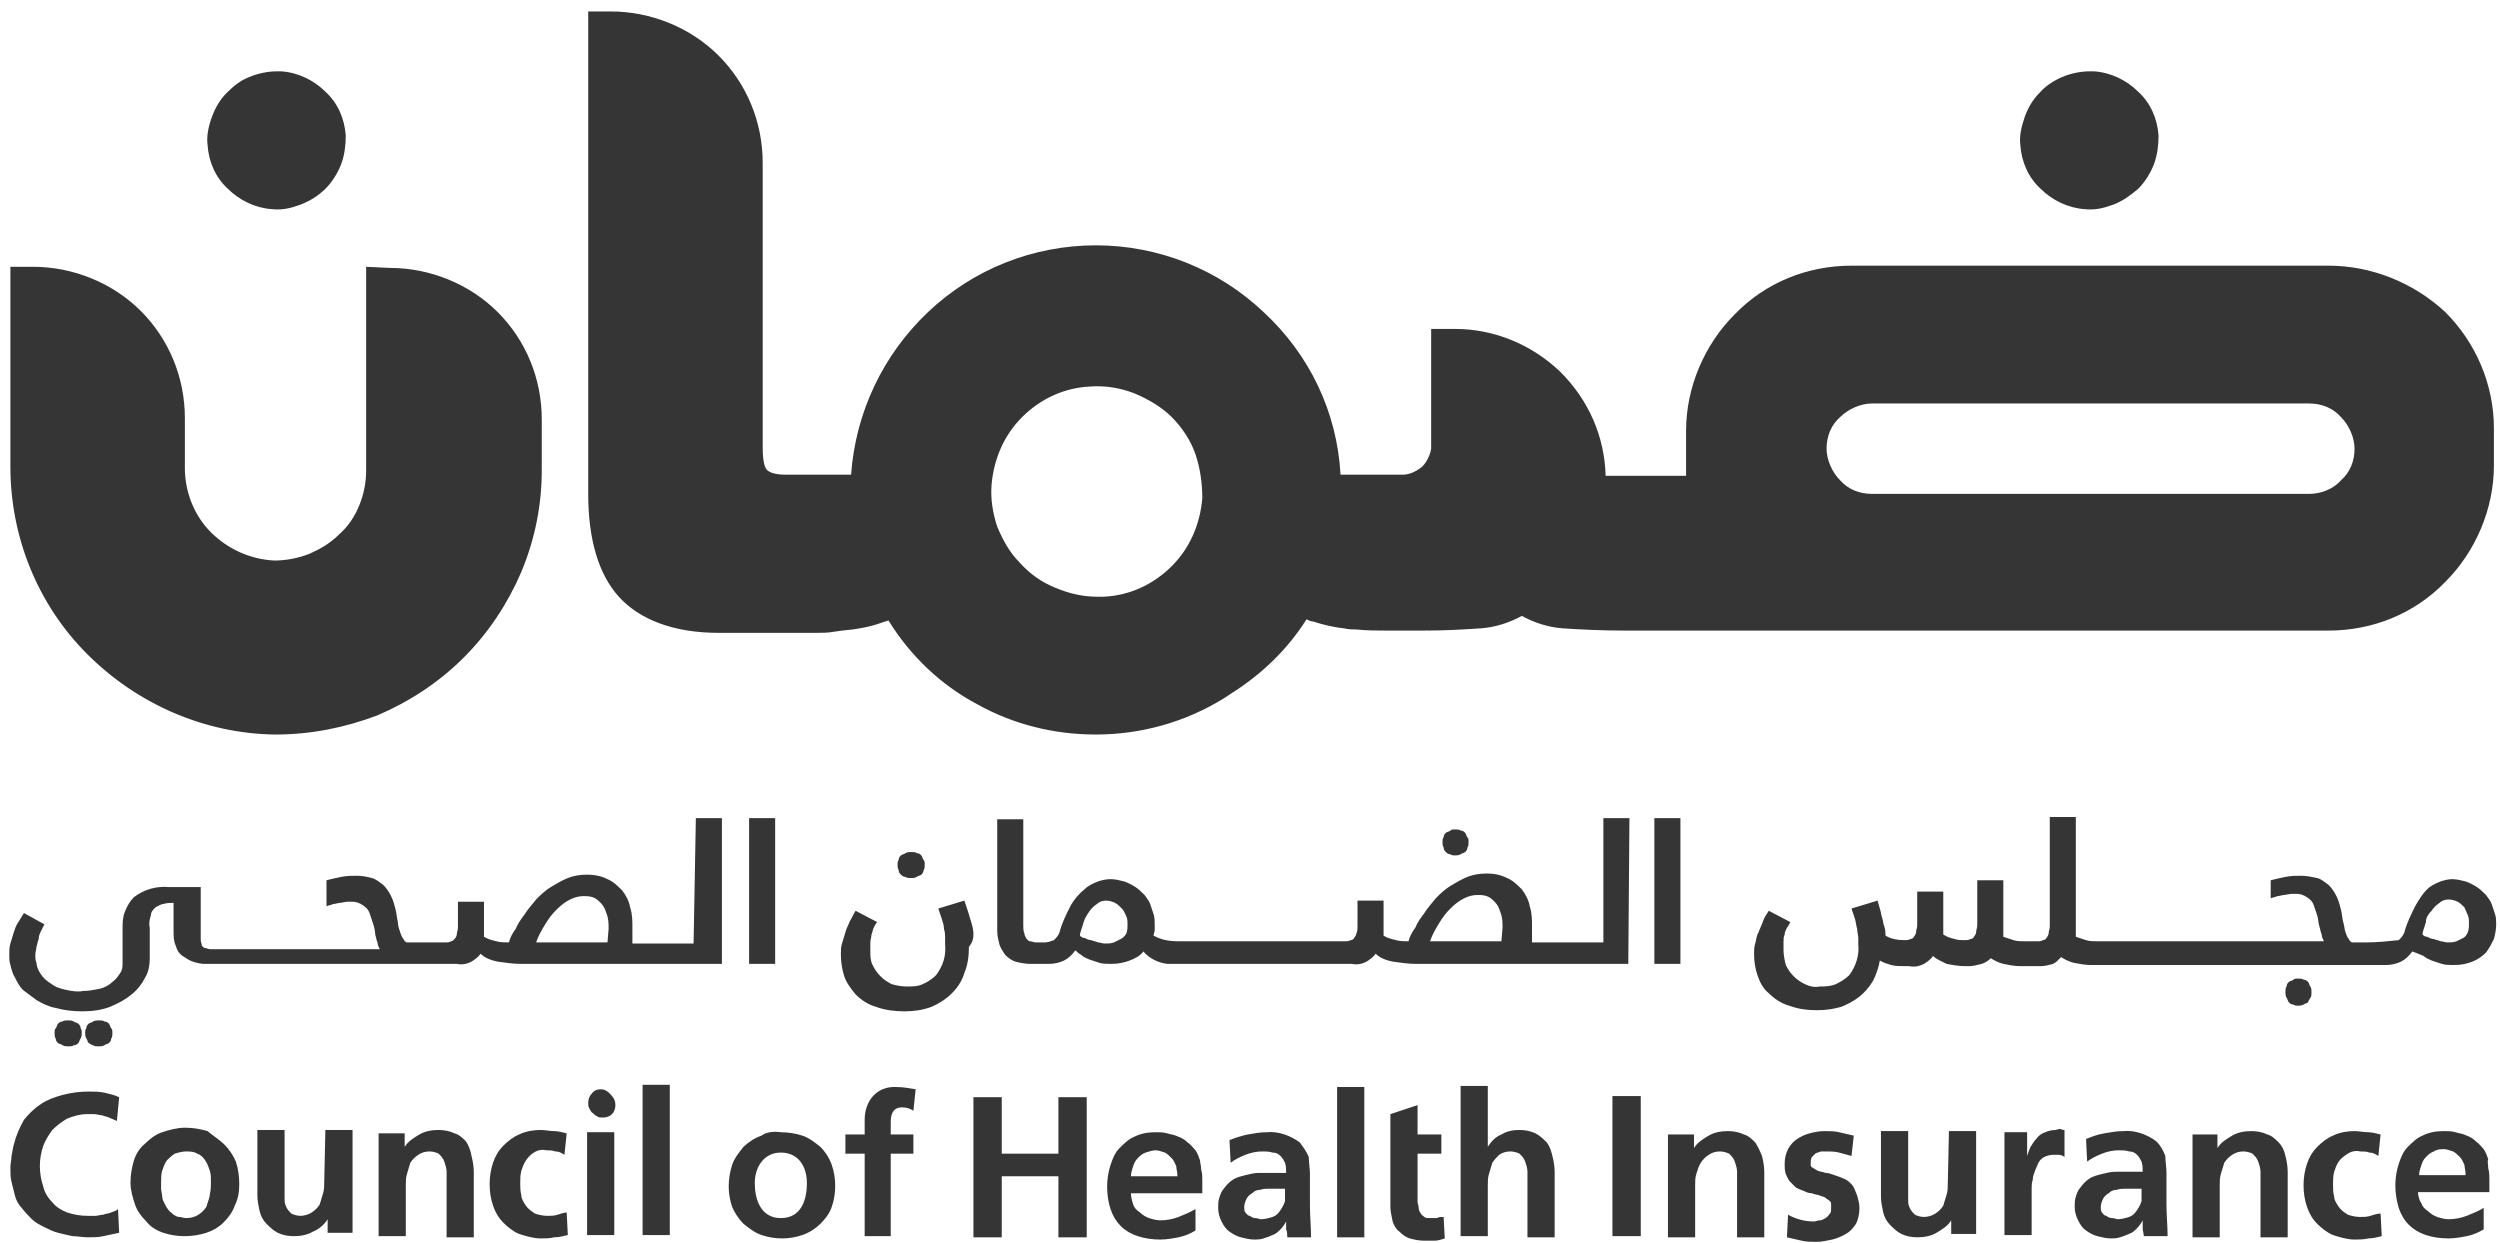 <svg width="191" height="95" viewBox="0 0 191 95" fill="none" xmlns="http://www.w3.org/2000/svg">
<path d="M80.862 83.826H83.026V94.53H80.862V89.869H76.534V94.53H74.37V83.826H76.534V88.142H80.862V83.826ZM91.769 89.351C91.856 89.61 91.856 89.955 91.856 90.214C91.856 90.559 91.856 90.818 91.856 91.077V91.163H86.402C86.402 91.422 86.489 91.768 86.575 92.026C86.662 92.285 86.835 92.458 87.095 92.631C87.268 92.803 87.528 92.976 87.787 93.062C88.047 93.149 88.393 93.235 88.653 93.235C89.086 93.235 89.605 93.149 90.038 92.976C90.471 92.803 90.903 92.631 91.336 92.372V94.012C90.903 94.271 90.471 94.443 90.038 94.53C89.605 94.616 89.086 94.702 88.653 94.702C88.047 94.702 87.441 94.616 86.922 94.443C86.402 94.271 85.969 94.012 85.623 93.667C85.277 93.321 85.017 92.89 84.844 92.372C84.671 91.854 84.585 91.25 84.585 90.645C84.585 90.127 84.671 89.523 84.844 89.005C85.017 88.487 85.19 88.056 85.537 87.711C85.883 87.365 86.229 87.02 86.662 86.847C87.181 86.588 87.701 86.502 88.307 86.502C88.566 86.502 88.912 86.502 89.172 86.588C89.432 86.675 89.692 86.675 90.038 86.847C90.297 86.934 90.557 87.106 90.73 87.279C90.99 87.452 91.163 87.711 91.336 87.883C91.509 88.142 91.596 88.401 91.683 88.66C91.683 88.833 91.769 89.092 91.769 89.351ZM89.951 89.782C89.951 89.523 89.865 89.264 89.865 89.092C89.778 88.919 89.692 88.66 89.519 88.487C89.345 88.315 89.172 88.142 88.999 88.056C88.739 87.97 88.48 87.883 88.307 87.883C88.047 87.883 87.787 87.97 87.528 88.056C87.268 88.142 87.095 88.315 86.922 88.487C86.749 88.66 86.662 88.833 86.575 89.092C86.489 89.351 86.402 89.61 86.402 89.869H89.951V89.782ZM100.079 89.696C100.079 90.473 100.079 91.336 100.079 92.113C100.079 92.89 100.165 93.753 100.165 94.53H98.348C98.348 94.357 98.348 94.098 98.261 93.925C98.261 93.753 98.261 93.494 98.261 93.321C98.174 93.494 98.001 93.753 97.828 93.925C97.655 94.098 97.482 94.271 97.222 94.357C97.049 94.443 96.79 94.53 96.53 94.616C96.27 94.702 96.01 94.702 95.837 94.702C95.491 94.702 95.145 94.616 94.799 94.53C94.452 94.443 94.193 94.271 93.933 94.098C93.673 93.925 93.5 93.666 93.327 93.321C93.154 92.976 93.067 92.631 93.067 92.285C93.067 92.026 93.067 91.768 93.154 91.509C93.24 91.25 93.327 90.991 93.5 90.818C93.673 90.559 93.933 90.3 94.193 90.127C94.452 89.955 94.799 89.869 95.145 89.782C95.491 89.696 95.837 89.61 96.184 89.61C96.53 89.61 96.876 89.61 97.222 89.61H98.261C98.261 89.351 98.261 89.092 98.174 88.833C98.088 88.66 98.001 88.487 97.828 88.315C97.655 88.142 97.482 88.056 97.222 88.056C96.963 87.97 96.703 87.97 96.443 87.97C96.01 87.97 95.578 88.056 95.145 88.228C94.712 88.401 94.366 88.574 94.02 88.833L93.933 87.106C94.366 86.934 94.885 86.761 95.318 86.675C95.837 86.588 96.27 86.502 96.79 86.502C97.655 86.416 98.607 86.761 99.3 87.279C99.559 87.624 99.819 87.97 99.992 88.401C99.992 88.833 100.079 89.264 100.079 89.696ZM98.174 90.818H96.963C96.703 90.818 96.53 90.818 96.27 90.904C96.01 90.904 95.837 90.991 95.664 91.163C95.491 91.25 95.318 91.422 95.231 91.595C95.145 91.768 95.058 92.026 95.058 92.199C95.058 92.372 95.058 92.544 95.145 92.631C95.231 92.717 95.318 92.89 95.491 92.89C95.578 92.976 95.751 93.062 95.924 93.062C96.097 93.062 96.184 93.149 96.357 93.149C96.616 93.149 96.963 93.062 97.222 92.976C97.482 92.89 97.655 92.717 97.828 92.458C98.001 92.199 98.088 92.026 98.174 91.768C98.174 91.509 98.174 91.163 98.174 90.818ZM102.156 94.53H104.234V83.049H102.156V94.53ZM109.774 93.062C109.6 93.062 109.427 93.062 109.254 93.062C109.081 93.062 108.908 93.062 108.821 92.976C108.735 92.89 108.562 92.803 108.562 92.717C108.475 92.631 108.389 92.458 108.389 92.285C108.389 92.113 108.302 91.94 108.302 91.854V88.142H110.12V86.675H108.302V84.43L106.225 85.121V92.199C106.225 92.544 106.311 92.89 106.398 93.321C106.484 93.58 106.657 93.925 106.917 94.098C107.177 94.357 107.436 94.53 107.696 94.616C108.042 94.702 108.389 94.789 108.821 94.789C109.081 94.789 109.341 94.789 109.6 94.789C109.86 94.789 110.12 94.702 110.38 94.616L110.293 92.976C110.033 92.976 109.947 92.976 109.774 93.062ZM118.17 87.279C117.91 87.02 117.651 86.761 117.304 86.588C116.958 86.416 116.525 86.33 116.092 86.33C115.573 86.33 115.14 86.416 114.708 86.675C114.275 86.847 113.928 87.193 113.669 87.624V82.963H111.591V94.443H113.669V90.559C113.669 90.3 113.669 89.955 113.755 89.696C113.842 89.437 113.928 89.092 114.015 88.833C114.188 88.574 114.361 88.401 114.534 88.228C114.794 88.056 115.054 87.97 115.4 87.97C115.66 87.97 115.919 88.056 116.092 88.142C116.266 88.315 116.439 88.487 116.525 88.746C116.612 89.005 116.698 89.264 116.698 89.523C116.698 89.782 116.698 90.041 116.698 90.3V94.53H118.776V89.523C118.776 89.092 118.689 88.66 118.603 88.315C118.516 87.97 118.43 87.624 118.17 87.279ZM123.19 94.443H125.354V83.74H123.19V94.443ZM134.097 87.279C133.837 87.02 133.578 86.761 133.231 86.675C132.885 86.502 132.452 86.416 132.02 86.416C131.5 86.416 130.981 86.502 130.548 86.761C130.115 87.02 129.682 87.279 129.423 87.711V86.675H127.432V94.53H129.509V90.559C129.509 90.3 129.509 89.955 129.596 89.696C129.682 89.437 129.769 89.092 129.942 88.833C130.115 88.574 130.288 88.401 130.548 88.228C130.808 88.056 131.067 87.97 131.414 87.97C131.673 87.97 131.933 88.056 132.106 88.142C132.279 88.315 132.452 88.487 132.539 88.746C132.626 89.005 132.712 89.264 132.712 89.523C132.712 89.782 132.712 90.041 132.712 90.3V94.53H134.79V89.523C134.79 89.092 134.703 88.66 134.616 88.315C134.443 87.883 134.27 87.538 134.097 87.279ZM141.455 90.473C141.282 90.3 141.108 90.127 140.849 90.041C140.676 89.955 140.416 89.869 140.156 89.782C139.897 89.696 139.723 89.61 139.464 89.61C139.291 89.523 139.031 89.523 138.858 89.437C138.685 89.351 138.598 89.264 138.425 89.178C138.339 89.092 138.339 89.092 138.339 89.005C138.339 88.919 138.339 88.833 138.339 88.833C138.339 88.66 138.339 88.574 138.425 88.401C138.512 88.315 138.598 88.228 138.685 88.142C138.771 88.056 138.944 88.056 139.118 87.97C139.291 87.97 139.377 87.97 139.55 87.97C139.897 87.97 140.156 87.97 140.503 88.056C140.849 88.142 141.108 88.228 141.455 88.315L141.628 86.761C141.282 86.675 140.849 86.588 140.503 86.502C140.156 86.416 139.723 86.416 139.377 86.416C138.944 86.416 138.598 86.502 138.252 86.588C137.906 86.675 137.559 86.847 137.3 87.02C137.04 87.193 136.78 87.452 136.607 87.797C136.434 88.142 136.348 88.487 136.348 88.919C136.348 89.178 136.348 89.437 136.434 89.696C136.521 89.869 136.607 90.127 136.78 90.3C136.954 90.473 137.04 90.559 137.213 90.732C137.386 90.818 137.559 90.904 137.819 90.991C137.992 91.077 138.165 91.163 138.425 91.163C138.598 91.25 138.771 91.25 139.031 91.336C139.204 91.422 139.377 91.422 139.464 91.509C139.55 91.595 139.723 91.681 139.81 91.768C139.897 91.854 139.897 91.94 139.897 92.026C139.897 92.113 139.897 92.199 139.897 92.285C139.897 92.458 139.897 92.631 139.81 92.717C139.723 92.803 139.637 92.976 139.464 93.062C139.291 93.149 139.204 93.235 139.031 93.235C138.858 93.235 138.685 93.321 138.598 93.321C137.906 93.321 137.213 93.149 136.607 92.803L136.521 94.53C136.867 94.616 137.3 94.702 137.646 94.789C137.992 94.875 138.425 94.875 138.771 94.875C139.204 94.875 139.55 94.789 139.983 94.702C140.329 94.616 140.762 94.443 141.022 94.271C141.368 94.098 141.628 93.753 141.801 93.494C141.974 93.149 142.061 92.717 142.061 92.285C142.061 91.94 141.974 91.681 141.887 91.336C141.714 90.904 141.628 90.645 141.455 90.473ZM148.812 90.386C148.812 90.645 148.812 90.991 148.726 91.25C148.639 91.509 148.553 91.854 148.466 92.113C148.293 92.372 148.12 92.544 147.86 92.717C147.6 92.89 147.254 92.976 146.995 92.976C146.735 92.976 146.475 92.89 146.302 92.803C146.129 92.631 145.956 92.458 145.869 92.199C145.783 92.026 145.783 91.854 145.783 91.595V90.818C145.783 90.732 145.783 90.732 145.783 90.645V86.416H143.705V91.422C143.705 91.854 143.792 92.199 143.878 92.631C143.965 92.976 144.138 93.321 144.398 93.58C144.657 93.839 144.917 94.098 145.263 94.271C145.61 94.443 146.042 94.53 146.475 94.53C146.995 94.53 147.514 94.443 147.947 94.184C148.38 93.925 148.812 93.667 149.072 93.235V94.271H150.976V86.416H148.899L148.812 90.386ZM157.036 86.33C156.776 86.33 156.43 86.416 156.257 86.502C155.997 86.588 155.737 86.761 155.564 87.02C155.391 87.193 155.304 87.365 155.131 87.624C155.045 87.797 154.958 88.056 154.872 88.315V86.502H153.14V94.357H155.218V91.422C155.218 91.25 155.218 90.991 155.218 90.818C155.218 90.559 155.218 90.386 155.304 90.127C155.304 89.869 155.391 89.696 155.477 89.437C155.564 89.264 155.651 89.005 155.737 88.833C155.824 88.66 155.997 88.487 156.17 88.401C156.343 88.315 156.603 88.228 156.862 88.228C157.036 88.228 157.209 88.228 157.295 88.228C157.468 88.228 157.641 88.315 157.728 88.401V86.33C157.641 86.33 157.555 86.33 157.382 86.243L157.036 86.33ZM165.518 89.61C165.518 90.386 165.518 91.25 165.518 92.026C165.518 92.803 165.605 93.667 165.605 94.443H163.787C163.787 94.271 163.701 94.012 163.701 93.839C163.701 93.667 163.701 93.408 163.701 93.235C163.614 93.408 163.441 93.667 163.268 93.839C163.095 94.012 162.922 94.184 162.662 94.271C162.489 94.357 162.229 94.443 161.969 94.53C161.71 94.616 161.45 94.616 161.277 94.616C160.931 94.616 160.585 94.53 160.238 94.443C159.892 94.357 159.632 94.184 159.373 94.012C159.113 93.839 158.94 93.58 158.767 93.235C158.594 92.89 158.507 92.544 158.507 92.199C158.507 91.94 158.507 91.681 158.594 91.422C158.68 91.163 158.767 90.904 158.94 90.732C159.113 90.473 159.373 90.214 159.632 90.041C159.892 89.869 160.238 89.782 160.585 89.696C160.931 89.61 161.277 89.523 161.623 89.523C161.969 89.523 162.316 89.523 162.662 89.523H163.701C163.701 89.264 163.701 89.005 163.614 88.746C163.528 88.574 163.441 88.401 163.268 88.228C163.095 88.056 162.922 87.97 162.662 87.97C162.402 87.883 162.143 87.883 161.883 87.883C161.45 87.883 161.017 87.97 160.585 88.142C160.152 88.315 159.805 88.487 159.459 88.746L159.373 87.02C159.805 86.847 160.238 86.675 160.758 86.588C161.277 86.502 161.71 86.416 162.229 86.416C163.095 86.329 164.047 86.675 164.739 87.193C165.086 87.538 165.259 87.883 165.432 88.315C165.432 88.746 165.518 89.178 165.518 89.61ZM163.614 90.818H162.402C162.143 90.818 161.969 90.818 161.71 90.904C161.45 90.904 161.277 90.991 161.104 91.163C160.931 91.25 160.758 91.422 160.671 91.595C160.585 91.768 160.498 92.026 160.498 92.199C160.498 92.372 160.498 92.544 160.585 92.631C160.671 92.717 160.758 92.89 160.931 92.89C161.017 92.976 161.19 93.062 161.364 93.062C161.537 93.062 161.71 93.149 161.796 93.149C162.056 93.149 162.402 93.062 162.662 92.976C162.922 92.89 163.095 92.717 163.268 92.458C163.441 92.199 163.528 92.026 163.614 91.768C163.614 91.422 163.614 91.163 163.614 90.818ZM174.088 87.279C173.828 87.02 173.569 86.761 173.222 86.675C172.876 86.502 172.443 86.416 172.01 86.416C171.491 86.416 170.972 86.502 170.539 86.761C170.106 87.02 169.673 87.279 169.414 87.711V86.675H167.509V94.53H169.587V90.559C169.587 90.3 169.587 89.955 169.673 89.696C169.76 89.437 169.846 89.092 169.933 88.833C170.106 88.574 170.279 88.401 170.539 88.228C170.799 88.056 171.058 87.97 171.405 87.97C171.664 87.97 171.924 88.056 172.097 88.142C172.27 88.315 172.443 88.487 172.53 88.746C172.616 89.005 172.703 89.264 172.703 89.523C172.703 89.782 172.703 90.041 172.703 90.3V94.53H174.78V89.523C174.78 89.092 174.694 88.66 174.607 88.315C174.521 87.883 174.348 87.538 174.088 87.279ZM181.099 92.89C180.84 92.976 180.58 92.976 180.32 92.976C179.974 92.976 179.628 92.89 179.368 92.803C179.108 92.631 178.849 92.458 178.676 92.199C178.503 91.94 178.329 91.681 178.329 91.422C178.243 91.077 178.243 90.818 178.243 90.473C178.243 90.127 178.243 89.869 178.329 89.523C178.416 89.264 178.503 89.005 178.676 88.746C178.849 88.487 179.108 88.315 179.368 88.142C179.628 87.97 179.974 87.883 180.32 87.97C180.58 87.97 180.84 87.97 181.013 88.056C181.272 88.056 181.446 88.142 181.705 88.315L181.878 86.675C181.532 86.588 181.186 86.502 180.926 86.502C180.58 86.502 180.234 86.416 179.887 86.416C179.368 86.416 178.762 86.502 178.243 86.761C177.81 86.934 177.377 87.279 177.031 87.624C176.685 87.97 176.425 88.401 176.252 88.919C176.079 89.437 175.992 89.955 175.992 90.559C175.992 91.163 176.079 91.681 176.252 92.199C176.425 92.717 176.685 93.149 177.031 93.494C177.377 93.839 177.81 94.184 178.243 94.357C178.762 94.53 179.368 94.702 179.887 94.702C180.234 94.702 180.58 94.702 180.926 94.616C181.272 94.616 181.619 94.53 181.965 94.443L181.878 92.717C181.619 92.717 181.359 92.803 181.099 92.89ZM190.102 89.264C190.188 89.523 190.188 89.869 190.188 90.127C190.188 90.386 190.188 90.732 190.188 90.991V91.077H184.735C184.735 91.336 184.821 91.681 184.995 91.94C185.081 92.199 185.254 92.372 185.514 92.544C185.687 92.717 185.947 92.89 186.206 92.976C186.466 93.062 186.812 93.149 187.072 93.149C187.505 93.149 188.024 93.062 188.457 92.89C188.89 92.717 189.323 92.544 189.755 92.285V93.925C189.323 94.184 188.89 94.357 188.457 94.443C188.024 94.53 187.505 94.616 187.072 94.616C186.466 94.616 185.86 94.53 185.341 94.357C184.821 94.184 184.389 93.925 184.042 93.58C183.696 93.235 183.436 92.803 183.263 92.285C183.09 91.681 183.004 91.163 183.004 90.559C183.004 90.041 183.09 89.437 183.263 88.919C183.436 88.401 183.61 87.97 183.956 87.624C184.302 87.279 184.648 86.934 185.081 86.761C185.6 86.502 186.12 86.416 186.726 86.416C186.985 86.416 187.332 86.416 187.591 86.502C187.851 86.588 188.111 86.588 188.457 86.761C188.717 86.847 188.976 87.02 189.149 87.193C189.409 87.365 189.582 87.624 189.755 87.797C189.928 88.056 190.015 88.315 190.102 88.574C190.015 88.66 190.102 89.005 190.102 89.264ZM188.37 89.696C188.37 89.437 188.284 89.178 188.284 89.005C188.197 88.833 188.111 88.574 187.938 88.401C187.764 88.228 187.591 88.056 187.418 87.97C187.159 87.883 186.899 87.797 186.726 87.797C186.466 87.797 186.206 87.797 185.947 87.97C185.687 88.056 185.514 88.228 185.341 88.401C185.168 88.574 185.081 88.746 184.995 89.005C184.908 89.264 184.821 89.523 184.821 89.782H188.37V89.696ZM8.498 92.631C8.325 92.717 8.065 92.717 7.892 92.803C7.719 92.803 7.459 92.89 7.286 92.89C7.113 92.89 6.853 92.89 6.68 92.89C6.161 92.89 5.641 92.803 5.122 92.631C4.689 92.458 4.257 92.199 3.997 91.854C3.651 91.509 3.391 91.077 3.304 90.645C3.131 90.127 3.045 89.61 3.045 89.092C3.045 88.574 3.131 88.056 3.304 87.538C3.477 87.106 3.737 86.675 3.997 86.33C4.343 85.984 4.689 85.725 5.122 85.466C5.555 85.294 6.074 85.121 6.594 85.121C6.853 85.121 7.026 85.121 7.2 85.121C7.373 85.121 7.632 85.207 7.805 85.207C7.979 85.294 8.152 85.294 8.325 85.38C8.498 85.466 8.758 85.553 8.931 85.639L9.104 83.826C8.758 83.654 8.325 83.567 7.979 83.481C7.546 83.395 7.2 83.395 6.767 83.395C6.074 83.395 5.468 83.481 4.776 83.654C4.17 83.826 3.651 83.999 3.131 84.344C2.612 84.689 2.179 85.121 1.833 85.553C1.487 86.157 1.227 86.761 1.054 87.452C0.967 87.711 0.967 87.97 0.881 88.315C0.881 88.574 0.794 88.919 0.794 89.178C0.794 89.61 0.794 89.955 0.881 90.3C0.967 90.645 1.054 90.991 1.14 91.336C1.227 91.681 1.4 92.026 1.66 92.285C1.919 92.631 2.179 92.89 2.439 93.149C2.698 93.408 3.045 93.58 3.391 93.753C3.737 93.925 4.083 94.098 4.43 94.184C4.776 94.271 5.122 94.357 5.555 94.443C5.901 94.443 6.334 94.53 6.68 94.53C7.113 94.53 7.546 94.53 7.892 94.443C8.325 94.357 8.671 94.271 9.104 94.184L9.017 92.372C8.844 92.544 8.671 92.544 8.498 92.631ZM17.154 87.452C17.5 87.797 17.846 88.315 18.02 88.746C18.193 89.264 18.279 89.869 18.279 90.473C18.279 91.077 18.193 91.595 17.933 92.113C17.76 92.631 17.414 93.062 17.067 93.408C16.721 93.753 16.288 94.012 15.769 94.184C15.25 94.357 14.644 94.443 14.124 94.443C13.518 94.443 12.999 94.357 12.48 94.184C11.96 94.012 11.528 93.753 11.181 93.321C10.835 92.976 10.489 92.544 10.316 92.026C10.143 91.509 9.969 90.904 9.969 90.386C9.969 89.782 10.056 89.264 10.229 88.66C10.402 88.142 10.662 87.711 11.095 87.365C11.441 87.02 11.874 86.675 12.393 86.502C12.912 86.33 13.518 86.157 14.124 86.157C14.73 86.157 15.25 86.243 15.856 86.416C16.375 86.847 16.808 87.106 17.154 87.452ZM16.029 91.25C16.115 90.904 16.115 90.559 16.115 90.3C16.115 89.955 16.115 89.696 16.029 89.437C15.942 89.178 15.856 88.919 15.682 88.66C15.509 88.401 15.336 88.228 15.076 88.142C14.817 87.97 14.471 87.97 14.211 87.97C13.951 87.97 13.605 88.056 13.345 88.142C13.086 88.315 12.913 88.487 12.739 88.66C12.566 88.919 12.48 89.178 12.393 89.437C12.307 89.696 12.307 90.041 12.307 90.3C12.307 90.386 12.307 90.473 12.307 90.559C12.307 90.645 12.307 90.732 12.307 90.818C12.307 90.991 12.393 91.25 12.393 91.422C12.393 91.595 12.48 91.768 12.566 91.94C12.653 92.113 12.739 92.285 12.826 92.372C12.912 92.544 13.086 92.631 13.259 92.803C13.432 92.89 13.518 92.976 13.692 92.976C13.865 92.976 14.038 93.062 14.211 93.062C14.557 93.062 14.903 92.976 15.163 92.803C15.423 92.631 15.596 92.458 15.769 92.199C15.856 91.854 16.029 91.509 16.029 91.25ZM24.771 90.3C24.771 90.559 24.771 90.904 24.685 91.163C24.598 91.422 24.512 91.768 24.425 92.026C24.252 92.285 24.079 92.458 23.819 92.631C23.559 92.803 23.213 92.89 22.953 92.89C22.694 92.89 22.434 92.803 22.261 92.717C22.088 92.544 21.915 92.372 21.828 92.113C21.742 91.94 21.742 91.768 21.742 91.509C21.742 91.336 21.742 91.163 21.742 90.904C21.742 90.818 21.742 90.818 21.742 90.732C21.742 90.645 21.742 90.645 21.742 90.559V86.33H19.664V91.336C19.664 91.768 19.751 92.113 19.837 92.544C19.924 92.89 20.097 93.235 20.357 93.494C20.616 93.753 20.876 94.012 21.222 94.184C21.569 94.357 22.001 94.443 22.434 94.443C22.953 94.443 23.473 94.357 23.906 94.098C24.338 93.925 24.771 93.58 25.031 93.149V94.184H26.935V86.33H24.858L24.771 90.3ZM35.591 87.193C35.332 86.934 35.072 86.675 34.726 86.588C34.38 86.416 33.947 86.33 33.514 86.33C32.995 86.33 32.475 86.416 32.042 86.675C31.61 86.934 31.177 87.193 30.917 87.624V86.588H28.926V94.443H31.004V90.559C31.004 90.3 31.004 89.955 31.09 89.696C31.177 89.437 31.263 89.092 31.35 88.833C31.523 88.574 31.696 88.401 31.956 88.228C32.215 88.056 32.475 87.97 32.821 87.97C33.081 87.97 33.341 88.056 33.514 88.142C33.687 88.315 33.86 88.487 33.947 88.746C34.033 89.005 34.12 89.264 34.12 89.523C34.12 89.782 34.12 90.041 34.12 90.3V94.53H36.197V89.523C36.197 89.092 36.111 88.66 36.024 88.315C35.938 87.797 35.764 87.452 35.591 87.193ZM42.603 92.803C42.343 92.89 42.083 92.89 41.824 92.89C41.477 92.89 41.131 92.803 40.871 92.717C40.612 92.544 40.352 92.372 40.179 92.113C40.006 91.854 39.833 91.595 39.833 91.336C39.746 90.991 39.746 90.732 39.746 90.386C39.746 90.041 39.746 89.782 39.833 89.437C39.919 89.178 40.006 88.919 40.179 88.66C40.352 88.401 40.525 88.228 40.785 88.056C41.045 87.883 41.391 87.797 41.737 87.883C41.997 87.883 42.17 87.883 42.43 87.97C42.689 87.97 42.862 88.056 43.122 88.228L43.295 86.588C42.949 86.502 42.603 86.416 42.343 86.416C41.997 86.416 41.651 86.33 41.304 86.33C40.785 86.33 40.179 86.416 39.66 86.675C39.227 86.847 38.794 87.193 38.448 87.538C38.102 87.883 37.842 88.315 37.669 88.833C37.496 89.351 37.409 89.869 37.409 90.473C37.409 91.077 37.496 91.595 37.669 92.113C37.842 92.631 38.102 93.062 38.448 93.408C38.794 93.753 39.227 94.098 39.66 94.271C40.179 94.443 40.785 94.616 41.304 94.616C41.651 94.616 41.997 94.616 42.343 94.53C42.689 94.53 43.035 94.443 43.382 94.357L43.295 92.631C43.122 92.631 42.862 92.717 42.603 92.803ZM44.853 94.357H46.931V86.502H44.853V94.357ZM49.095 94.357H51.172V82.877H49.095V94.357ZM45.892 83.222C45.632 83.222 45.373 83.308 45.2 83.567C45.026 83.74 44.94 83.999 44.94 84.258C44.94 84.431 44.94 84.517 45.026 84.689C45.113 84.776 45.113 84.948 45.286 85.035C45.373 85.121 45.459 85.207 45.632 85.294C45.719 85.38 45.892 85.38 46.065 85.38C46.325 85.38 46.584 85.294 46.758 85.121C46.931 84.948 47.017 84.689 47.017 84.43C47.017 84.172 46.931 83.913 46.758 83.74C46.411 83.308 46.152 83.222 45.892 83.222ZM59.655 86.502C60.175 86.502 60.78 86.588 61.3 86.761C61.819 86.934 62.252 87.279 62.685 87.624C63.031 87.97 63.377 88.487 63.55 89.005C63.724 89.523 63.81 90.041 63.81 90.645C63.81 91.163 63.724 91.681 63.55 92.199C63.377 92.717 63.031 93.149 62.685 93.494C62.339 93.839 61.819 94.184 61.3 94.357C60.78 94.53 60.261 94.616 59.742 94.616C59.222 94.616 58.703 94.53 58.184 94.357C57.664 94.184 57.231 93.839 56.799 93.494C56.452 93.149 56.106 92.631 55.933 92.199C55.76 91.681 55.673 91.163 55.673 90.645C55.673 90.127 55.76 89.523 55.933 89.005C56.106 88.487 56.452 88.056 56.799 87.624C57.145 87.279 57.664 86.934 58.184 86.761C58.53 86.502 59.049 86.416 59.655 86.502ZM59.655 93.062C61.213 93.062 61.646 91.681 61.646 90.386C61.646 89.178 61.04 88.056 59.655 88.056C58.357 88.056 57.664 89.178 57.664 90.386C57.664 91.595 58.097 93.062 59.655 93.062ZM66.061 85.553V86.675H64.589V88.142H66.061V94.443H68.052V88.142H69.783V86.675H68.052V85.725C68.052 85.121 68.225 84.603 68.917 84.603C69.263 84.603 69.523 84.689 69.783 84.862L69.956 83.222C69.436 83.136 69.004 83.049 68.484 83.049C67.013 82.963 66.061 84.085 66.061 85.553Z" fill="#353535"/>
<path d="M4.776 79.856C4.689 79.769 4.516 79.769 4.43 79.683C4.343 79.597 4.256 79.51 4.256 79.338C4.17 79.251 4.17 79.079 4.17 78.906C4.17 78.734 4.17 78.647 4.256 78.561C4.343 78.475 4.343 78.302 4.43 78.216C4.516 78.129 4.603 78.043 4.776 78.043C4.862 77.957 5.036 77.957 5.209 77.957C5.382 77.957 5.468 77.957 5.641 78.043C5.728 78.129 5.901 78.129 5.988 78.216C6.074 78.302 6.161 78.388 6.161 78.561C6.247 78.647 6.247 78.82 6.247 78.906C6.247 79.079 6.247 79.165 6.161 79.338C6.074 79.424 6.074 79.597 5.988 79.683C5.901 79.769 5.815 79.856 5.641 79.856C5.555 79.942 5.382 79.942 5.209 79.942C5.036 79.942 4.949 79.942 4.776 79.856ZM7.113 79.856C7.2 79.942 7.373 79.942 7.546 79.942C7.719 79.942 7.805 79.942 7.979 79.856C8.065 79.769 8.238 79.769 8.325 79.683C8.411 79.597 8.498 79.51 8.498 79.338C8.585 79.251 8.585 79.079 8.585 78.906C8.585 78.734 8.585 78.647 8.498 78.561C8.411 78.475 8.411 78.302 8.325 78.216C8.238 78.129 8.152 78.043 7.979 78.043C7.892 77.957 7.719 77.957 7.546 77.957C7.373 77.957 7.286 77.957 7.113 78.043C7.026 78.129 6.853 78.129 6.767 78.216C6.68 78.302 6.594 78.388 6.594 78.561C6.507 78.647 6.507 78.82 6.507 78.906C6.507 79.079 6.507 79.165 6.594 79.338C6.68 79.424 6.68 79.597 6.767 79.683C6.94 79.769 7.026 79.856 7.113 79.856ZM53.163 62.506H55.154V73.641H39.833C39.227 73.641 38.621 73.555 38.015 73.468C37.582 73.382 37.063 73.209 36.717 72.864C36.544 73.123 36.284 73.296 36.024 73.468C35.678 73.641 35.332 73.727 34.899 73.641H15.596C15.336 73.641 14.99 73.555 14.73 73.468C14.471 73.382 14.211 73.209 13.951 73.037C13.692 72.864 13.518 72.605 13.432 72.26C13.259 71.915 13.259 71.483 13.259 71.138V68.98C12.999 68.98 12.739 68.98 12.48 69.066C12.307 69.066 12.047 69.239 11.874 69.325C11.701 69.498 11.528 69.67 11.528 69.929C11.441 70.188 11.354 70.533 11.441 70.879V73.209C11.441 73.727 11.354 74.245 11.095 74.677C10.835 75.195 10.489 75.626 10.056 75.971C9.537 76.403 9.017 76.662 8.411 76.921C7.719 77.18 7.026 77.266 6.247 77.266C5.555 77.266 4.862 77.18 4.256 77.007C3.737 76.921 3.218 76.662 2.785 76.403C2.439 76.144 2.092 75.885 1.746 75.626C1.487 75.367 1.313 75.022 1.14 74.677C0.967 74.418 0.881 74.072 0.794 73.727C0.708 73.468 0.708 73.209 0.708 72.95C0.708 72.691 0.708 72.346 0.794 72.087C0.881 71.828 0.967 71.483 1.054 71.224C1.14 70.965 1.227 70.706 1.4 70.447C1.573 70.188 1.66 70.016 1.833 69.757L3.391 70.62C3.304 70.792 3.218 70.965 3.131 71.138C3.045 71.31 2.958 71.483 2.958 71.742C2.872 71.915 2.872 72.087 2.785 72.346C2.785 72.519 2.698 72.691 2.698 72.95C2.698 73.123 2.698 73.382 2.785 73.555C2.785 73.727 2.872 73.986 2.958 74.159C3.045 74.331 3.218 74.59 3.391 74.763C3.564 74.936 3.824 75.108 4.083 75.281C4.343 75.454 4.689 75.54 5.036 75.626C5.468 75.713 5.901 75.799 6.334 75.713C6.767 75.713 7.2 75.626 7.632 75.54C7.979 75.454 8.325 75.281 8.585 75.022C8.844 74.849 9.017 74.59 9.19 74.331C9.364 74.072 9.364 73.814 9.364 73.555V70.965C9.364 70.533 9.364 70.102 9.537 69.67C9.71 69.239 9.883 68.893 10.229 68.548C11.008 67.944 11.96 67.685 12.912 67.771H15.336V71.138C15.336 71.397 15.336 71.569 15.336 71.828C15.336 72.001 15.423 72.087 15.423 72.26C15.509 72.346 15.596 72.432 15.682 72.432C15.769 72.432 15.942 72.519 16.029 72.519H29.013C28.926 72.346 28.84 72.173 28.84 72.001C28.753 71.828 28.753 71.656 28.666 71.397C28.666 71.138 28.58 70.792 28.493 70.533C28.407 70.275 28.32 70.016 28.234 69.757C28.147 69.498 27.974 69.325 27.714 69.152C27.455 68.98 27.195 68.893 26.935 68.893C26.849 68.893 26.676 68.893 26.503 68.893L25.983 68.98C25.81 68.98 25.637 69.066 25.464 69.066C25.291 69.152 25.117 69.152 24.944 69.239V67.253C25.291 67.167 25.637 67.081 26.07 66.994C26.503 66.908 26.849 66.908 27.282 66.908C27.714 66.908 28.061 66.994 28.407 67.081C28.753 67.167 29.013 67.426 29.272 67.599C29.532 67.858 29.705 68.117 29.878 68.462C30.052 68.807 30.138 69.152 30.225 69.498C30.311 69.843 30.311 70.102 30.398 70.447C30.398 70.706 30.484 70.965 30.571 71.224C30.657 71.397 30.657 71.569 30.831 71.742C30.831 71.828 30.917 71.828 30.917 71.915C31.004 71.915 31.004 72.001 31.09 72.001H34.033C34.206 72.001 34.293 72.001 34.466 71.915C34.553 71.915 34.639 71.828 34.726 71.742C34.812 71.656 34.899 71.483 34.899 71.397C34.899 71.224 34.986 71.051 34.986 70.879V68.893H36.976V71.138C36.976 71.31 36.976 71.397 36.976 71.569C37.236 71.742 37.582 71.828 37.928 71.915C38.275 72.001 38.534 72.001 38.881 72.001C38.967 71.656 39.14 71.31 39.4 70.965C39.573 70.533 39.833 70.188 40.093 69.843C40.352 69.411 40.698 69.066 40.958 68.721C41.304 68.376 41.651 68.03 42.083 67.771C42.516 67.512 42.949 67.253 43.382 67.081C43.815 66.908 44.334 66.822 44.853 66.822C45.373 66.822 45.892 66.908 46.411 67.167C46.844 67.34 47.191 67.685 47.537 68.03C47.796 68.376 48.056 68.807 48.143 69.325C48.316 69.843 48.316 70.361 48.316 70.879V72.087H52.99L53.163 62.506ZM46.498 70.965C46.498 70.533 46.498 70.188 46.325 69.757C46.238 69.498 46.152 69.239 45.892 68.98C45.719 68.807 45.546 68.634 45.286 68.548C45.026 68.462 44.767 68.462 44.594 68.462C44.247 68.462 43.901 68.548 43.555 68.721C43.209 68.893 42.862 69.152 42.516 69.498C42.17 69.843 41.91 70.188 41.651 70.62C41.391 71.051 41.131 71.483 40.958 72.001H46.411L46.498 70.965ZM57.231 73.641H59.222V62.506H57.231V73.641ZM68.831 66.822C68.917 66.908 69.004 66.994 69.177 66.994C69.263 67.081 69.436 67.081 69.61 67.081C69.783 67.081 69.869 67.081 70.042 66.994C70.129 66.908 70.302 66.908 70.389 66.822C70.475 66.735 70.562 66.649 70.562 66.477C70.648 66.39 70.648 66.218 70.648 66.045C70.648 65.872 70.648 65.786 70.562 65.7C70.475 65.613 70.475 65.441 70.389 65.354C70.302 65.268 70.216 65.182 70.042 65.182C69.956 65.095 69.783 65.095 69.61 65.095C69.436 65.095 69.35 65.095 69.177 65.182C69.09 65.268 68.917 65.268 68.831 65.354C68.744 65.441 68.657 65.527 68.657 65.7C68.571 65.786 68.571 65.959 68.571 66.045C68.571 66.218 68.571 66.304 68.657 66.477C68.657 66.649 68.744 66.735 68.831 66.822ZM74.37 71.31C74.37 71.051 74.284 70.706 74.197 70.447C74.111 70.188 74.024 69.843 73.938 69.584C73.851 69.325 73.764 69.066 73.678 68.807L71.687 69.411C71.774 69.67 71.86 69.929 71.947 70.188C72.033 70.447 72.12 70.706 72.12 70.965C72.206 71.224 72.206 71.483 72.206 71.656C72.206 71.828 72.206 72.001 72.206 72.173C72.293 73.037 72.033 73.814 71.514 74.504C71.254 74.763 70.908 75.022 70.475 75.195C70.129 75.367 69.696 75.367 69.263 75.367C68.831 75.367 68.484 75.281 68.138 75.195C67.792 75.022 67.532 74.849 67.272 74.59C67.013 74.331 66.84 74.072 66.666 73.727C66.493 73.382 66.493 73.037 66.493 72.605C66.493 72.432 66.493 72.173 66.493 72.001C66.493 71.828 66.58 71.569 66.58 71.397C66.666 71.224 66.666 71.051 66.753 70.879C66.84 70.706 66.926 70.533 67.013 70.447L65.368 69.584C65.195 69.843 65.108 70.102 64.935 70.361C64.849 70.62 64.676 70.879 64.589 71.224C64.502 71.483 64.416 71.828 64.329 72.087C64.243 72.346 64.243 72.605 64.243 72.95C64.243 73.468 64.329 74.072 64.502 74.59C64.676 75.108 65.022 75.54 65.368 75.971C65.801 76.403 66.32 76.748 66.926 76.921C67.619 77.18 68.398 77.266 69.09 77.266C69.783 77.266 70.475 77.18 71.168 76.921C71.774 76.662 72.293 76.317 72.726 75.885C73.159 75.454 73.505 74.936 73.678 74.331C73.938 73.727 74.024 73.037 74.024 72.346C74.37 71.915 74.37 71.569 74.37 71.31ZM110.466 65.095C110.553 65.182 110.639 65.268 110.812 65.268C110.899 65.354 111.072 65.354 111.159 65.354C111.332 65.354 111.418 65.354 111.591 65.268C111.678 65.182 111.851 65.182 111.938 65.095C112.024 65.009 112.111 64.923 112.111 64.75C112.197 64.664 112.197 64.491 112.197 64.319C112.197 64.146 112.197 64.06 112.111 63.973C112.024 63.887 112.024 63.714 111.938 63.628C111.851 63.542 111.764 63.455 111.591 63.455C111.505 63.369 111.332 63.369 111.159 63.369C110.985 63.369 110.899 63.369 110.812 63.455C110.726 63.542 110.553 63.542 110.466 63.628C110.379 63.714 110.293 63.801 110.293 63.973C110.206 64.06 110.206 64.232 110.206 64.319C110.206 64.491 110.206 64.578 110.293 64.75C110.293 64.923 110.379 65.009 110.466 65.095ZM124.402 73.641H108.215C107.61 73.641 107.004 73.555 106.398 73.468C105.965 73.382 105.446 73.209 105.099 72.864C104.926 73.123 104.667 73.296 104.407 73.468C104.061 73.641 103.714 73.727 103.282 73.641H89.172C88.48 73.555 87.787 73.209 87.355 72.691C87.095 73.037 86.749 73.209 86.316 73.382C85.883 73.555 85.364 73.641 84.931 73.641C84.585 73.641 84.238 73.641 83.979 73.555C83.719 73.468 83.459 73.382 83.2 73.296C83.026 73.209 82.767 73.123 82.594 72.95C82.421 72.864 82.247 72.691 82.161 72.605C81.901 72.95 81.641 73.209 81.295 73.382C80.949 73.555 80.516 73.641 80.17 73.641H78.698C78.352 73.641 77.919 73.555 77.573 73.468C77.313 73.382 77.054 73.209 76.794 72.95C76.621 72.691 76.448 72.432 76.361 72.173C76.275 71.828 76.188 71.483 76.188 71.138V62.592H78.179V70.706C78.179 70.879 78.179 71.138 78.266 71.31C78.266 71.483 78.352 71.569 78.439 71.742C78.525 71.828 78.612 71.915 78.698 71.915C78.872 71.915 78.958 72.001 79.131 72.001H79.824C80.083 72.001 80.257 71.915 80.516 71.828C80.689 71.656 80.862 71.483 80.949 71.224C81.122 70.533 81.468 69.843 81.815 69.152C82.074 68.721 82.421 68.289 82.853 67.944C83.113 67.685 83.459 67.512 83.892 67.34C84.152 67.253 84.498 67.167 84.844 67.167C85.19 67.167 85.537 67.253 85.883 67.34C86.143 67.426 86.489 67.599 86.749 67.771C87.008 67.944 87.181 68.117 87.441 68.376C87.614 68.634 87.787 68.807 87.874 69.066C87.96 69.325 88.047 69.584 88.133 69.843C88.22 70.102 88.22 70.361 88.22 70.62C88.22 70.792 88.22 70.879 88.22 71.051C88.22 71.224 88.133 71.31 88.133 71.483L88.307 71.569C88.826 71.828 89.432 71.915 90.038 71.915H102.762C102.935 71.915 103.022 71.915 103.195 71.828C103.282 71.828 103.455 71.742 103.455 71.656C103.541 71.569 103.628 71.397 103.628 71.31C103.714 71.138 103.714 70.965 103.714 70.792V68.807H105.705V71.051C105.705 71.224 105.705 71.31 105.705 71.483C105.965 71.656 106.311 71.742 106.657 71.828C107.004 71.915 107.263 71.915 107.61 71.915C107.696 71.569 107.869 71.224 108.129 70.879C108.302 70.447 108.562 70.102 108.821 69.757C109.081 69.325 109.427 68.98 109.687 68.634C110.033 68.289 110.38 67.944 110.812 67.685C111.245 67.426 111.678 67.167 112.111 66.994C112.544 66.822 113.063 66.735 113.582 66.735C114.102 66.735 114.621 66.822 115.14 67.081C115.573 67.253 115.919 67.599 116.266 67.944C116.525 68.289 116.785 68.721 116.872 69.239C117.045 69.757 117.045 70.275 117.045 70.792V72.001H122.498V62.506H124.489L124.402 73.641ZM86.056 71.31C86.143 71.051 86.143 70.879 86.143 70.62C86.143 70.447 86.143 70.188 86.056 70.016C85.969 69.843 85.883 69.584 85.71 69.411C85.537 69.239 85.364 69.066 85.191 68.98C85.017 68.893 84.758 68.807 84.498 68.807C84.238 68.807 83.979 68.893 83.805 69.066C83.546 69.239 83.373 69.411 83.2 69.67C83.026 69.929 82.853 70.188 82.767 70.533C82.68 70.879 82.507 71.224 82.507 71.483C82.594 71.569 82.68 71.656 82.853 71.656C83.026 71.742 83.2 71.828 83.373 71.828C83.546 71.915 83.719 71.915 83.892 72.001C84.065 72.001 84.238 72.087 84.411 72.087C84.671 72.087 84.844 72.087 85.104 72.001C85.277 71.915 85.45 71.828 85.623 71.742C85.796 71.656 85.969 71.483 86.056 71.31ZM114.794 70.879C114.794 70.447 114.794 70.102 114.621 69.67C114.534 69.411 114.448 69.152 114.188 68.893C114.015 68.721 113.842 68.548 113.582 68.462C113.323 68.376 113.063 68.376 112.89 68.376C112.544 68.376 112.197 68.462 111.851 68.634C111.505 68.807 111.159 69.066 110.812 69.411C110.466 69.757 110.206 70.102 109.947 70.533C109.687 70.965 109.427 71.397 109.254 71.915H114.708L114.794 70.879ZM126.393 73.641H128.384V62.506H126.393V73.641ZM176.512 76.23C176.598 76.144 176.598 75.971 176.598 75.799C176.598 75.626 176.598 75.54 176.512 75.367C176.425 75.281 176.425 75.108 176.339 75.022C176.252 74.936 176.165 74.849 175.992 74.849C175.906 74.763 175.733 74.763 175.559 74.763C175.386 74.763 175.3 74.763 175.213 74.849C175.127 74.936 174.954 74.936 174.867 75.022C174.78 75.108 174.694 75.195 174.694 75.367C174.607 75.454 174.607 75.626 174.607 75.799C174.607 75.971 174.607 76.058 174.694 76.23C174.78 76.317 174.78 76.489 174.867 76.576C174.954 76.662 175.04 76.748 175.213 76.748C175.3 76.835 175.473 76.835 175.559 76.835C175.733 76.835 175.819 76.835 175.992 76.748C176.079 76.662 176.252 76.662 176.339 76.576C176.339 76.489 176.425 76.403 176.512 76.23ZM184.302 72.691C184.042 73.037 183.783 73.296 183.436 73.468C183.09 73.641 182.657 73.727 182.311 73.727H159.719C159.286 73.727 158.853 73.641 158.421 73.555C158.074 73.468 157.728 73.296 157.468 73.123C157.382 73.209 157.209 73.382 157.122 73.468C157.036 73.555 156.949 73.555 156.862 73.641C156.516 73.727 156.256 73.814 155.91 73.814H154.352C153.919 73.814 153.487 73.727 153.054 73.641C152.708 73.555 152.361 73.382 152.102 73.209C151.928 73.382 151.669 73.555 151.409 73.641C151.063 73.727 150.717 73.814 150.457 73.814H150.111C149.678 73.814 149.159 73.727 148.726 73.641C148.38 73.468 147.947 73.296 147.687 73.037C147.514 73.296 147.254 73.468 146.995 73.641C146.648 73.814 146.302 73.9 145.869 73.814H145.523C145.177 73.814 144.831 73.814 144.484 73.727C144.225 73.641 143.878 73.555 143.619 73.382C143.532 73.9 143.359 74.418 143.099 74.936C142.84 75.367 142.493 75.799 142.061 76.144C141.628 76.489 141.108 76.748 140.676 76.921C140.07 77.094 139.464 77.18 138.858 77.18C138.079 77.18 137.386 77.094 136.694 76.835C136.088 76.662 135.569 76.317 135.136 75.885C134.703 75.54 134.443 75.022 134.27 74.504C134.097 73.986 134.01 73.468 134.01 72.864C134.01 72.605 134.011 72.346 134.097 72.087C134.184 71.828 134.184 71.483 134.357 71.224C134.443 70.965 134.616 70.62 134.703 70.361C134.79 70.102 134.963 69.843 135.136 69.584L136.78 70.447C136.694 70.62 136.607 70.792 136.521 70.879C136.434 71.051 136.348 71.224 136.348 71.397C136.261 71.569 136.261 71.742 136.261 72.001C136.261 72.173 136.261 72.346 136.261 72.605C136.261 72.95 136.348 73.382 136.434 73.727C136.607 74.072 136.78 74.331 137.04 74.59C137.3 74.849 137.559 75.022 137.906 75.195C138.252 75.367 138.685 75.454 139.031 75.367C139.464 75.367 139.81 75.367 140.243 75.195C140.589 75.022 140.935 74.849 141.282 74.504C141.801 73.814 142.061 72.95 141.974 72.173C141.974 72.001 141.974 71.828 141.974 71.656C141.974 71.483 141.887 71.224 141.887 70.965C141.801 70.706 141.801 70.447 141.714 70.188C141.628 69.929 141.541 69.67 141.455 69.411L143.446 68.807L143.619 69.411C143.705 69.67 143.705 69.843 143.792 70.102C143.878 70.361 143.878 70.62 143.965 70.792C144.051 71.051 144.052 71.31 144.052 71.483C144.484 71.742 145.004 71.828 145.523 71.828C145.696 71.828 145.783 71.828 145.956 71.742C146.042 71.742 146.216 71.656 146.216 71.569C146.302 71.483 146.389 71.31 146.389 71.224C146.389 71.051 146.475 70.879 146.475 70.706V68.117H148.466V71.051C148.466 71.138 148.466 71.138 148.466 71.224C148.466 71.31 148.466 71.31 148.466 71.397C148.726 71.569 148.985 71.656 149.332 71.742C149.591 71.828 149.851 71.828 150.111 71.828C150.284 71.828 150.37 71.828 150.544 71.742C150.63 71.742 150.803 71.656 150.803 71.569C150.89 71.483 150.976 71.31 150.976 71.224C150.976 71.051 151.063 70.879 151.063 70.706V67.253H153.054V71.051C153.054 71.138 153.054 71.224 153.054 71.31C153.054 71.397 153.054 71.483 153.054 71.569C153.313 71.656 153.573 71.742 153.833 71.828C154.092 71.915 154.439 71.915 154.785 71.915H155.651C155.824 71.915 155.91 71.915 156.083 71.828C156.17 71.828 156.343 71.742 156.343 71.656C156.43 71.569 156.516 71.397 156.516 71.31C156.516 71.138 156.603 70.965 156.603 70.792V62.419H158.594V71.051C158.594 71.138 158.594 71.224 158.594 71.31C158.594 71.397 158.594 71.483 158.594 71.569C158.853 71.656 159.113 71.742 159.373 71.828C159.632 71.915 159.979 71.915 160.325 71.915H177.55C177.464 71.742 177.377 71.569 177.377 71.397C177.291 71.224 177.291 71.051 177.204 70.792C177.118 70.533 177.118 70.188 177.031 69.929C176.944 69.67 176.858 69.411 176.771 69.152C176.685 68.893 176.512 68.721 176.252 68.548C175.992 68.376 175.733 68.289 175.473 68.289C175.386 68.289 175.213 68.289 175.04 68.289L174.521 68.376C174.348 68.376 174.174 68.462 174.001 68.462C173.828 68.548 173.655 68.548 173.482 68.634V67.253C173.828 67.167 174.175 67.081 174.607 66.994C175.04 66.908 175.386 66.908 175.819 66.908C176.252 66.908 176.598 66.994 177.031 67.081C177.377 67.167 177.637 67.426 177.897 67.599C178.156 67.858 178.329 68.117 178.503 68.462C178.676 68.807 178.762 69.152 178.849 69.498C178.935 69.843 178.935 70.102 179.022 70.447C179.108 70.706 179.108 70.965 179.195 71.224C179.282 71.397 179.282 71.569 179.455 71.742C179.455 71.828 179.541 71.828 179.541 71.915C179.628 71.915 179.628 72.001 179.714 72.001H180.753C181.619 72.001 182.398 71.915 183.263 71.828C183.436 71.656 183.61 71.483 183.696 71.224C183.869 70.533 184.216 69.843 184.562 69.152C184.821 68.721 185.081 68.289 185.427 67.944C185.687 67.685 186.033 67.512 186.466 67.34C186.726 67.253 187.072 67.167 187.332 67.167C187.678 67.167 188.024 67.253 188.37 67.34C188.63 67.426 188.976 67.599 189.236 67.771C189.496 67.944 189.669 68.117 189.928 68.376C190.102 68.634 190.275 68.807 190.361 69.066C190.448 69.325 190.534 69.584 190.621 69.843C190.708 70.102 190.708 70.361 190.708 70.62C190.708 71.051 190.621 71.397 190.534 71.742C190.361 72.087 190.188 72.432 189.928 72.778C189.669 73.037 189.323 73.296 188.89 73.468C188.457 73.641 188.024 73.727 187.505 73.727C187.159 73.727 186.812 73.727 186.553 73.641C186.293 73.555 186.033 73.468 185.774 73.382C185.6 73.296 185.341 73.209 185.168 73.037C184.735 72.864 184.562 72.778 184.302 72.691ZM185.341 70.447C185.254 70.792 185.081 71.138 185.081 71.397C185.168 71.483 185.254 71.569 185.427 71.569C185.6 71.656 185.774 71.742 185.947 71.742C186.12 71.828 186.293 71.828 186.466 71.915C186.639 71.915 186.812 72.001 186.985 72.001C187.245 72.001 187.418 72.001 187.678 71.915C187.851 71.828 188.024 71.742 188.197 71.656C188.37 71.569 188.457 71.397 188.544 71.224C188.63 70.965 188.63 70.792 188.63 70.533C188.63 70.361 188.63 70.102 188.544 69.929C188.457 69.757 188.37 69.498 188.284 69.325C188.111 69.152 187.938 68.98 187.764 68.893C187.591 68.807 187.332 68.721 187.072 68.721C186.812 68.721 186.553 68.807 186.38 68.98C186.12 69.152 185.947 69.325 185.774 69.584C185.514 69.843 185.341 70.102 185.341 70.447Z" fill="#353535"/>
<path d="M27.974 20.383V35.92C27.974 36.87 27.801 37.733 27.455 38.596C27.108 39.459 26.589 40.236 25.897 40.84C25.204 41.531 24.425 41.962 23.646 42.307C22.78 42.653 21.828 42.825 20.963 42.825C19.145 42.739 17.414 41.962 16.115 40.667C14.817 39.373 14.124 37.56 14.124 35.747V31.949C14.124 28.842 12.912 25.907 10.748 23.749C8.585 21.591 5.555 20.383 2.525 20.383H0.794V35.661C0.794 41.013 2.872 46.192 6.68 49.99C10.489 53.788 15.596 56.032 20.963 56.118H21.049C23.733 56.118 26.329 55.6 28.84 54.651C31.263 53.615 33.514 52.148 35.418 50.249C37.323 48.35 38.794 46.105 39.833 43.689C40.871 41.185 41.391 38.596 41.391 35.92V32.036C41.391 28.928 40.179 25.994 38.015 23.835C35.851 21.678 32.821 20.469 29.792 20.469L27.974 20.383ZM15.856 11.06C15.942 12.355 16.462 13.564 17.414 14.427C18.279 15.29 19.491 15.894 20.79 15.981C21.569 16.067 22.261 15.894 22.953 15.635C23.646 15.376 24.338 14.945 24.858 14.427C25.377 13.909 25.81 13.218 26.07 12.528C26.329 11.837 26.416 11.06 26.416 10.37C26.329 9.075 25.81 7.867 24.858 7.004C23.992 6.14 22.78 5.536 21.482 5.45C21.395 5.45 21.222 5.45 21.136 5.45C20.443 5.45 19.664 5.622 19.058 5.881C18.366 6.14 17.846 6.572 17.327 7.09C16.808 7.608 16.462 8.212 16.202 8.903C15.942 9.593 15.769 10.37 15.856 11.06ZM154.352 11.06C154.439 12.355 154.958 13.564 155.91 14.427C156.776 15.29 157.988 15.894 159.286 15.981C160.065 16.067 160.758 15.894 161.45 15.635C162.143 15.376 162.749 14.945 163.354 14.427C163.874 13.909 164.307 13.218 164.566 12.528C164.826 11.837 164.913 11.06 164.913 10.37C164.826 9.075 164.307 7.867 163.354 7.004C162.489 6.14 161.277 5.536 159.979 5.45C159.892 5.45 159.719 5.45 159.632 5.45C158.94 5.45 158.161 5.622 157.555 5.881C156.949 6.14 156.257 6.572 155.824 7.09C155.304 7.608 154.958 8.212 154.698 8.903C154.439 9.679 154.266 10.37 154.352 11.06ZM177.897 20.297H141.455C138.079 20.297 134.876 21.591 132.539 24.008C130.202 26.339 128.817 29.619 128.817 32.899C128.817 32.899 128.817 36.179 128.817 36.352H122.671C122.585 33.331 121.373 30.568 119.209 28.41C117.045 26.339 114.188 25.13 111.159 25.13H109.341V34.28C109.254 34.798 108.995 35.316 108.648 35.661C108.215 36.006 107.696 36.265 107.177 36.265H102.416C102.156 31.518 100.079 27.116 96.53 23.835C93.067 20.555 88.48 18.743 83.719 18.743C78.958 18.743 74.37 20.555 70.908 23.835C67.446 27.116 65.368 31.518 65.022 36.265H60.001C59.049 36.265 58.703 36.006 58.616 35.92C58.53 35.834 58.27 35.575 58.27 34.194V12.442C58.27 9.334 57.058 6.399 54.894 4.241C52.73 2.083 49.701 0.875 46.671 0.875H44.94V37.733C44.94 41.185 45.719 43.861 47.277 45.588C48.835 47.314 51.432 48.35 54.894 48.35H62.339C62.771 48.35 63.291 48.35 63.724 48.263L64.329 48.177C65.368 48.091 66.407 47.918 67.359 47.573C67.532 47.487 67.705 47.487 67.878 47.4C69.523 50.076 71.86 52.32 74.63 53.788C77.4 55.342 80.516 56.118 83.719 56.118C87.181 56.118 90.557 55.169 93.5 53.356L94.02 53.011C96.357 51.544 98.348 49.645 99.819 47.314C99.992 47.4 100.165 47.487 100.339 47.487C101.118 47.745 101.897 47.918 102.676 48.005C103.022 48.091 103.368 48.091 103.628 48.091C104.407 48.177 105.186 48.177 105.965 48.177H108.735C110.553 48.177 111.764 48.091 113.149 48.005C114.275 47.918 115.313 47.573 116.266 47.055C117.218 47.573 118.257 47.918 119.382 48.005C120.68 48.091 122.325 48.177 124.143 48.177H177.897C181.272 48.177 184.475 46.882 186.812 44.465C189.149 42.135 190.534 38.855 190.534 35.575V32.726C190.534 29.36 189.149 26.166 186.812 23.835C184.389 21.591 181.186 20.297 177.897 20.297ZM91.856 38.078C91.682 40.063 90.903 41.876 89.519 43.257C88.133 44.638 86.316 45.501 84.325 45.588C84.152 45.588 83.979 45.588 83.805 45.588C82.68 45.588 81.641 45.329 80.603 44.897C79.564 44.465 78.698 43.861 77.919 42.998C77.14 42.221 76.621 41.272 76.188 40.236C75.842 39.2 75.669 38.078 75.755 37.042C75.928 35.057 76.707 33.244 78.093 31.863C79.478 30.482 81.295 29.619 83.286 29.532C84.411 29.446 85.537 29.619 86.662 30.05C87.701 30.482 88.739 31.086 89.519 31.863C90.297 32.64 90.99 33.676 91.336 34.712C91.683 35.747 91.856 36.87 91.856 38.078ZM176.425 37.733H143.013C142.061 37.733 141.195 37.387 140.589 36.697C139.983 36.093 139.55 35.143 139.55 34.28C139.55 33.331 139.897 32.467 140.589 31.863C141.195 31.259 142.147 30.827 143.013 30.827H176.425C177.377 30.827 178.243 31.172 178.849 31.863C179.455 32.467 179.887 33.417 179.887 34.28C179.887 35.23 179.541 36.093 178.849 36.697C178.243 37.387 177.291 37.733 176.425 37.733Z" fill="#353535"/>
</svg>
